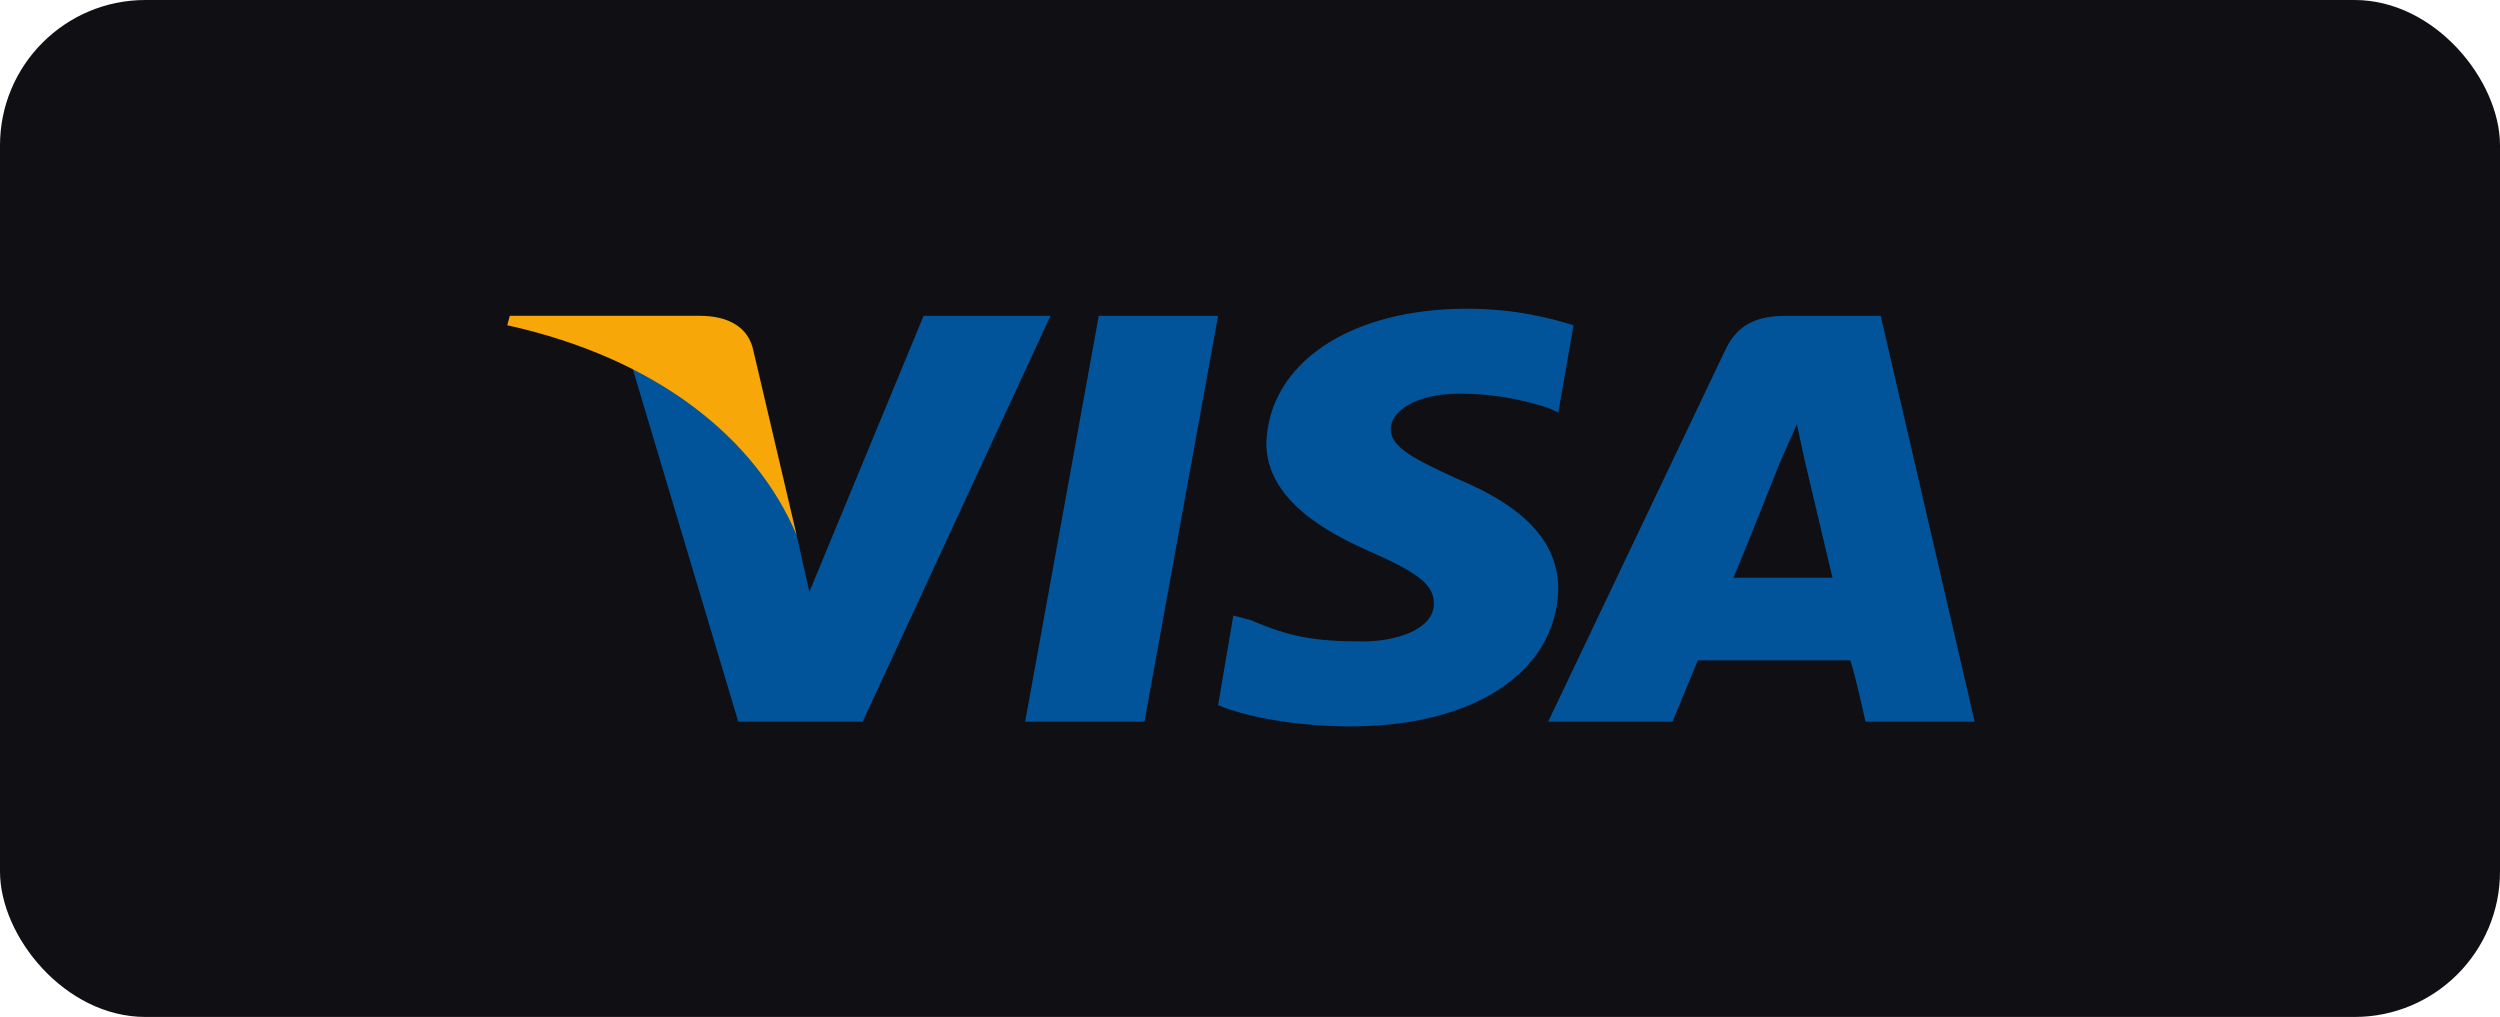 <svg width="118" height="48" viewBox="0 0 118 48" fill="none" xmlns="http://www.w3.org/2000/svg">
<rect width="118" height="48" rx="6.865" fill="#0F0F14"/>
<path fill-rule="evenodd" clip-rule="evenodd" d="M48.387 34.063L51.862 14.905H57.494L54.019 34.063H48.387ZM74.27 15.351C73.191 15.017 71.514 14.571 69.237 14.571C63.725 14.571 59.89 17.133 59.771 20.92C59.771 23.593 62.647 25.152 64.684 26.043C66.96 27.046 67.679 27.603 67.679 28.494C67.679 29.719 65.882 30.276 64.324 30.276C62.047 30.276 60.849 30.053 59.052 29.273L58.213 29.051L57.494 33.283C58.812 33.84 61.209 34.286 63.725 34.286C69.597 34.286 73.431 31.724 73.551 27.826C73.551 25.598 71.993 23.927 68.758 22.591C66.841 21.7 65.642 21.143 65.642 20.252C65.642 19.472 66.721 18.581 68.878 18.581C70.675 18.581 71.993 18.915 73.072 19.249L73.551 19.472L74.27 15.351ZM88.769 14.905H84.335C83.017 14.905 82.059 15.24 81.46 16.465L73.072 34.063H78.943C78.943 34.063 79.902 31.724 80.141 31.167H87.331C87.571 31.835 88.05 34.063 88.05 34.063H93.203L88.769 14.905ZM81.819 27.269C82.298 26.155 83.976 21.922 83.976 21.922C83.976 21.922 84.455 20.809 84.815 20.029L85.174 21.7C85.174 21.7 86.253 26.266 86.492 27.269H81.819ZM43.594 14.905L38.202 27.937L37.602 25.264C36.524 22.256 33.408 18.915 29.814 17.244L34.846 34.063H40.718L49.585 14.905H43.594Z" fill="#01549A"/>
<path fill-rule="evenodd" clip-rule="evenodd" d="M33.049 14.907H24.062L23.942 15.352C31.012 16.912 35.685 20.698 37.603 25.265L35.566 16.577C35.326 15.352 34.247 14.907 33.049 14.907Z" fill="#F7A707"/>
</svg>
